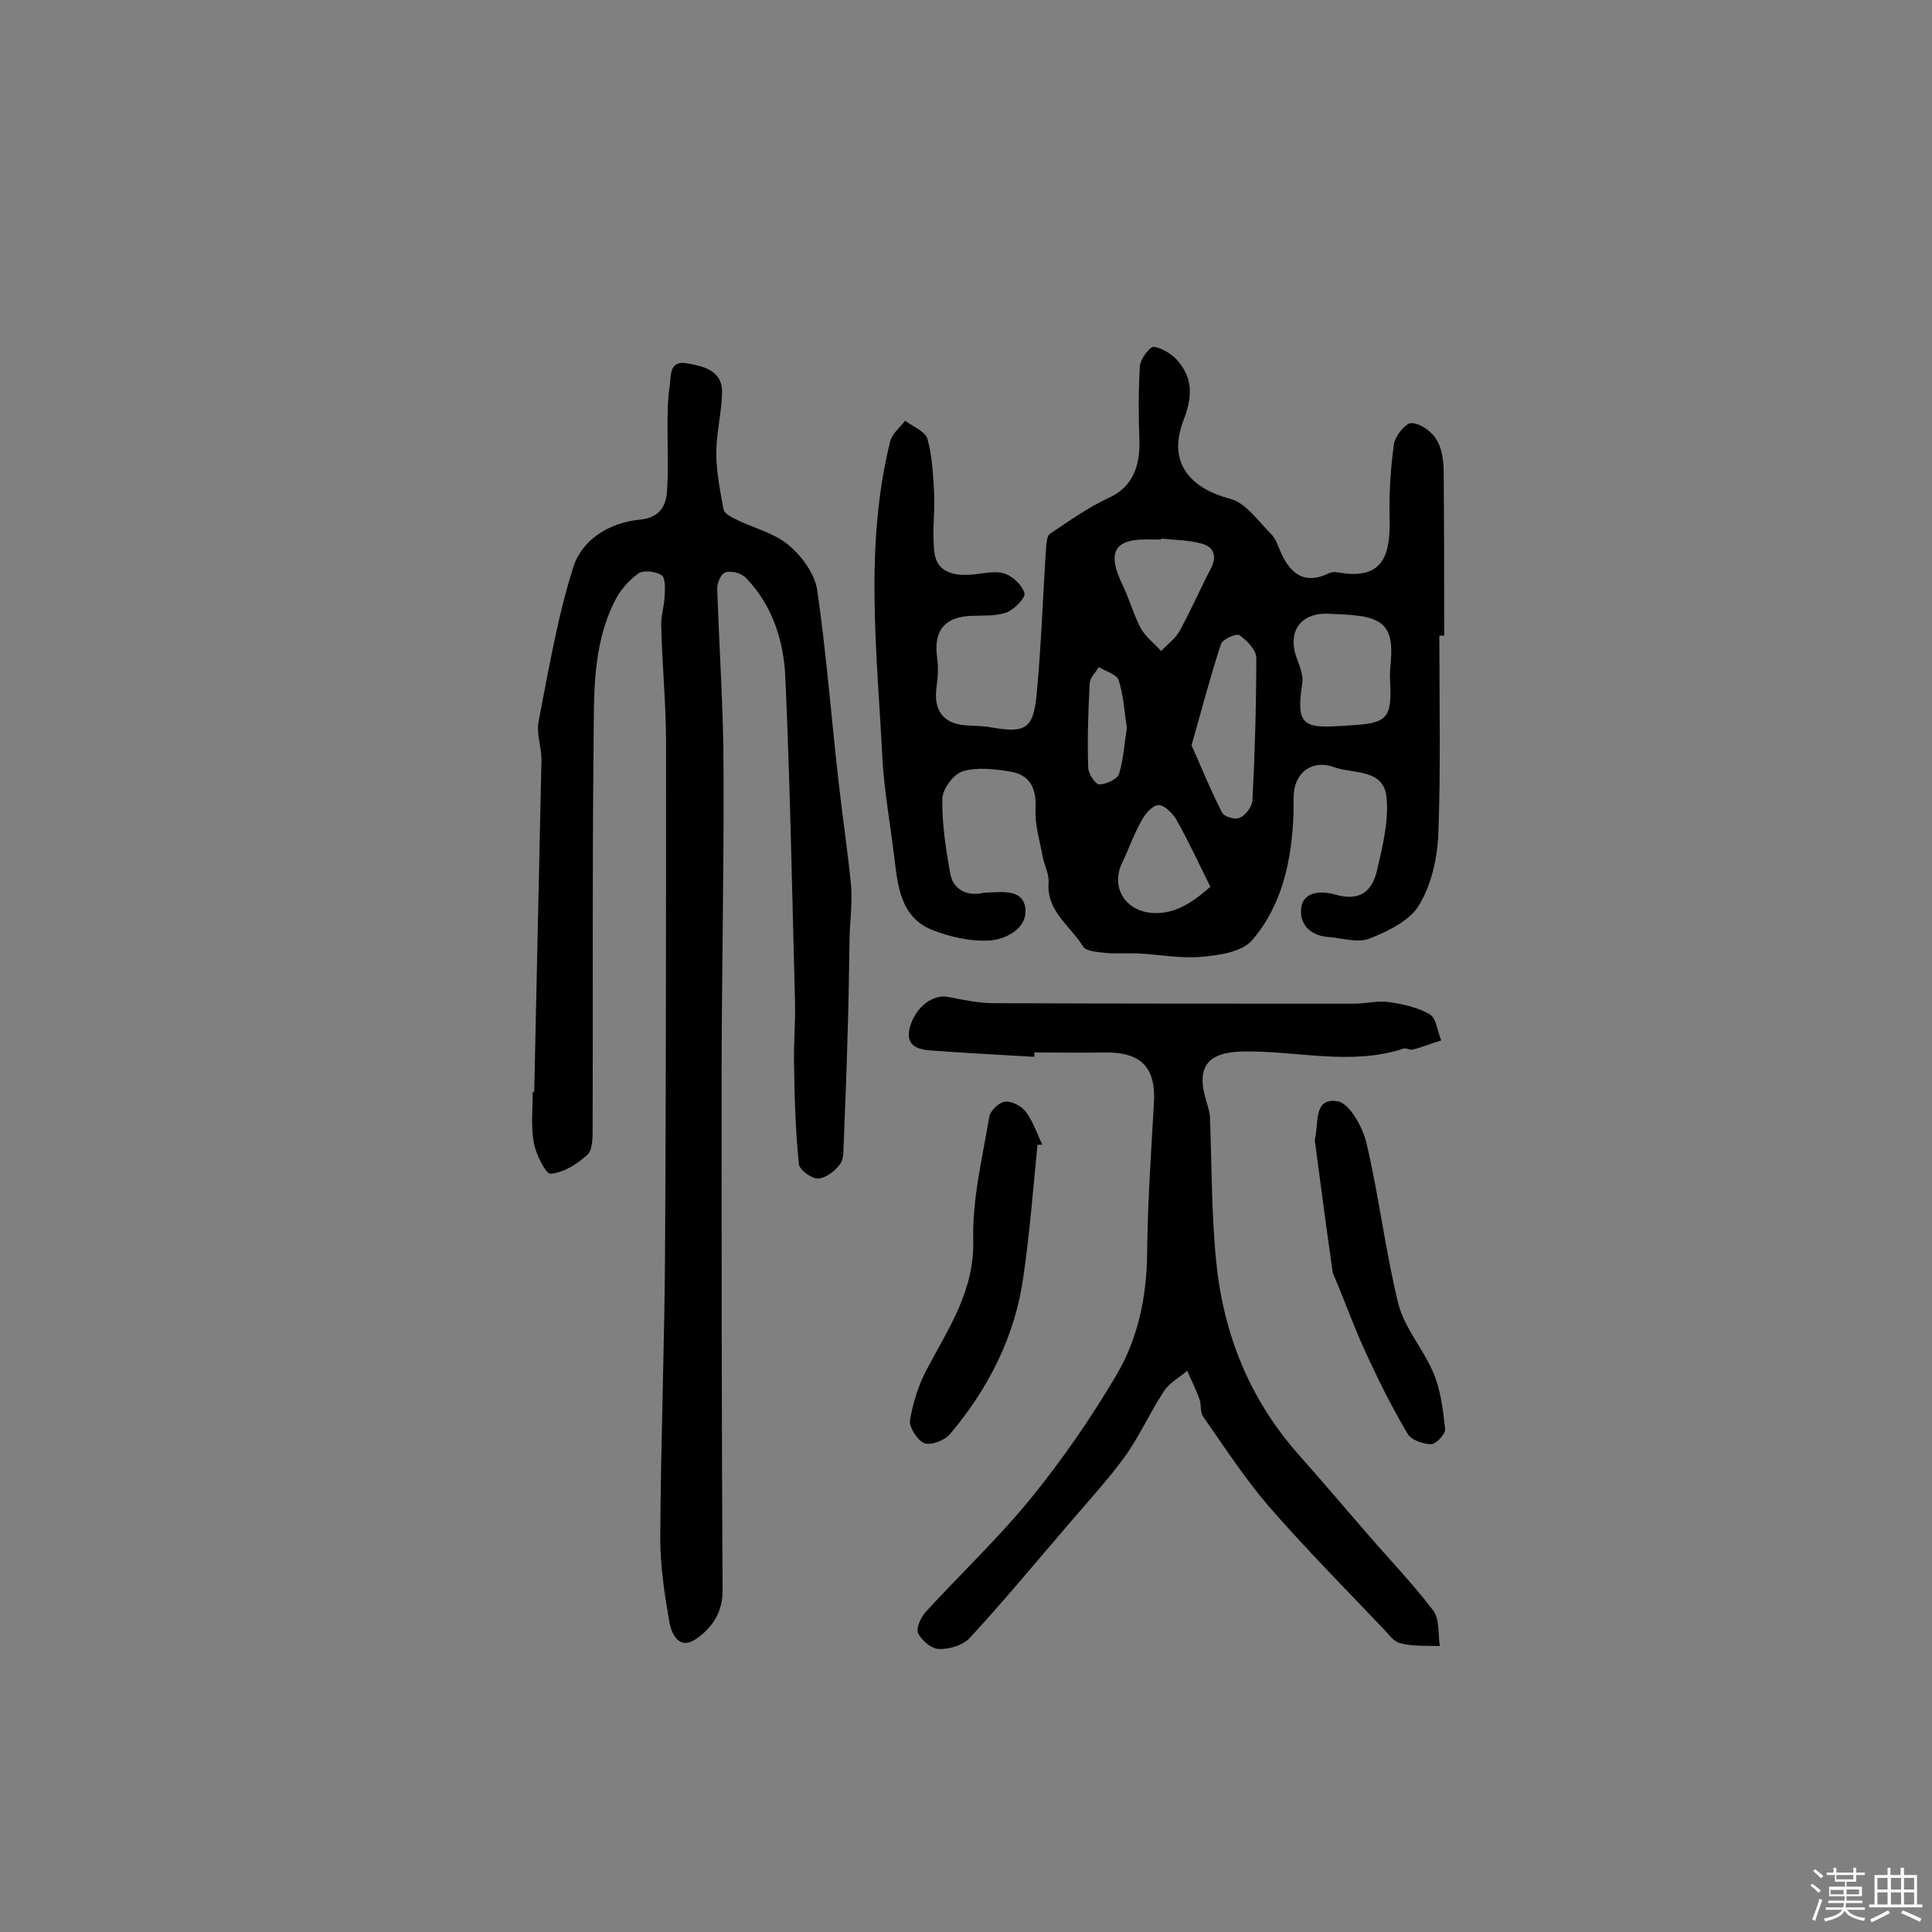 <svg enable-background="new 0 0 400 400" viewBox="0 0 400 400" xmlns="http://www.w3.org/2000/svg"><rect x="0" y="0" width="400" height="400" fill="#808080" stroke="none"/><path d="m374.8 390.4.4-.4c.7.5 1.3 1 1.8 1.4l-.5.5c-.5-.6-1.1-1.1-1.7-1.5zm1 7.3-.6-.3c.5-1.4 1.1-2.8 1.5-4.3.2.1.4.2.6.3-.5 1.3-1 2.8-1.5 4.3zm-.4-10.3.4-.4c.4.3 1 .8 1.7 1.4l-.5.5c-.4-.5-1-1-1.6-1.5zm2.5.3h1.7v-1h.6v1h3.5v-1h.6v1h1.8v.5h-1.8v1.4h-2v1h3.2v2h-3.2v.9h3.3v.5h-3.4c0 .3-.1.6-.1.9h4v.5h-3.7c.7.9 1.9 1.5 3.8 1.7-.1.2-.2.4-.3.6-2.1-.4-3.5-1.1-4-2.1-.4 1-1.8 1.7-4 2.2-.1-.2-.2-.4-.3-.6 2.1-.4 3.4-1 3.8-1.8h-3.4v-.5h3.6c.1-.3.1-.6.2-.9h-3.3v-.5h3.4c0-.3 0-.6 0-.9h-3.2v-2h3.3v-1h-2.1v-1.4h-1.7v-.5zm1.1 3.5v1h2.7c0-.3 0-.4 0-.4 0-.1 0-.2 0-.2 0-.1 0-.2 0-.3h-2.7zm1.2-3v.9h3.5v-.9zm4.7 3h-2.6v.6.4h2.6z" fill="#fbfafc"/><path d="m393.6 386.7h.6v1.5h2.7v6.1h1.1v.6h-11v-.6h1.1v-6.1h2.7v-1.5h.6v1.5h2.1v-1.5zm-2.7 8.8.4.6c-1.2.6-2.5 1.3-3.8 1.9-.1-.2-.2-.4-.3-.6 1.2-.6 2.5-1.2 3.7-1.9zm-2.2-6.7v2.4h2.1v-2.4zm0 3v2.5h2.1v-2.5zm2.8-3v2.4h2.1v-2.4zm0 3v2.5h2.1v-2.5zm6 6.1c-1.4-.7-2.7-1.3-3.9-1.8l.3-.6c1.5.6 2.7 1.2 3.9 1.7zm-1.2-9.1h-2.1v2.4h2.1zm-2.1 3v2.5h2.1v-2.5z" fill="#fbfafc"/><g fill="#010000"><path d="m298 131.6c0 13.6.3 27.3-.2 40.9-.2 5.1-1.4 10.6-4 14.9-1.9 3.2-6.4 5.4-10.2 6.9-2.5 1-5.7-.1-8.6-.3-3.7-.3-6-2.6-5.6-6 .5-3.9 5-3.4 7-2.8 5.2 1.5 7.7-.7 8.7-5 1.1-4.8 2.4-9.9 2-14.8-.4-6.4-7-5.1-11-6.6-3.3-1.2-6.7 0-7.9 3.7-.6 1.9-.3 4.1-.4 6.2-.4 9.5-2.3 18.7-8.6 26-2.1 2.4-6.8 3.1-10.5 3.4-4.3.4-8.7-.5-13.1-.7-2.2-.1-4.4.1-6.6-.1-1.7-.2-4.2-.3-4.8-1.4-2.6-4.2-7.6-7.3-7.1-13.2.1-1.7-.8-3.4-1.2-5.2-.6-3.4-1.7-6.8-1.5-10.1.2-4.3-1.2-7.1-5.5-7.7-3.2-.5-6.7-.9-9.6 0-1.9.6-4.1 3.6-4.2 5.6-.1 5.1.7 10.3 1.6 15.4.5 3 2.8 4.7 6.1 4.3.5-.1 1-.2 1.5-.2 3.2-.1 7.5-.8 8 3.3.4 4.1-3.9 6.3-7.2 6.6-4 .3-8.4-.7-12.2-2.2-6.3-2.6-7-8.8-7.7-14.6-.8-6.9-2.1-13.8-2.5-20.7-1.1-22-3.8-44 1.6-65.8.4-1.6 2-2.9 3.1-4.3 1.6 1.2 4.1 2.2 4.6 3.7 1 3.6 1.2 7.5 1.4 11.3.2 4.2-.5 8.4.1 12.5.5 3.7 3.8 4.6 7.1 4.4 2.4-.1 5-.9 7.2-.3 1.8.5 3.8 2.4 4.3 4.1.3.9-2.1 3.4-3.7 4-2.2.8-4.8.6-7.2.7-5.6.2-7.9 3-7.2 8.5.3 2 .2 4.2-.1 6.2-.7 5 1.5 7.8 6.5 8 1.6.1 3.3.1 4.8.4 7 1.2 8.7.4 9.4-6.6 1-10.3 1.3-20.6 2-30.9.1-.9.2-2.2.8-2.6 3.9-2.6 7.8-5.4 12.1-7.4 4.3-1.9 6.6-5.7 6.4-11.9-.2-5.1-.2-10.3.1-15.4.1-1.5 2.1-4.1 2.9-4 1.8.3 3.9 1.6 5.1 3.1 3.1 3.7 2.8 7.6 1 12.2-3.2 8.4 1 13.9 9.8 16.2 3.2.9 5.7 4.6 8.4 7.3 1 1 1.4 2.5 2 3.8 2 4.5 5 6.7 9.9 4.3.6-.3 1.3-.3 1.9-.2 9.7 1.8 10.9-4 10.7-11.5-.1-5 .2-10.1.9-15 .2-1.7 2.4-4.4 3.6-4.4 1.8 0 4.2 1.7 5.2 3.4 1.2 1.9 1.5 4.6 1.5 7 .1 11.2.1 22.4.1 33.6-.3 0-.7 0-1 0zm-20.5 18.7c.5 0 1 0 1.5-.1 8.4-.4 9.2-1.4 8.8-9.5-.1-1.4.1-2.9.2-4.4.4-6.1-1.5-8.3-7.5-8.9-1.6-.2-3.2-.2-4.9-.3-6.3-.5-9.3 3.6-7 9.5.6 1.6 1.3 3.4 1 5-1.2 8-.1 9.3 7.9 8.7zm-30.8 4c1.7 3.8 3.8 9 6.3 13.9.4.9 2.8 1.6 3.7 1.1 1.2-.5 2.5-2.3 2.6-3.5.5-9.9.8-19.7.8-29.6 0-1.6-1.9-3.6-3.5-4.7-.6-.4-3.4.8-3.8 1.8-2.1 6.4-3.8 12.9-6.1 21zm-6.3-42.8v.2c-.6 0-1.3 0-1.9 0-7.8-.3-9.5 2.4-6 9.6 1.4 2.9 2.2 6 3.7 8.8 1 1.8 2.8 3.1 4.2 4.7 1.3-1.4 3-2.6 3.9-4.3 2.3-4.2 4.2-8.6 6.4-12.8 1.4-2.7.5-4.6-2.1-5.2-2.7-.7-5.5-.7-8.2-1zm10.2 72.1c-2.5-5-4.6-9.6-7.1-14-.8-1.3-2.5-3-3.7-2.9-1.3.1-2.8 1.9-3.5 3.3-1.6 2.8-2.6 5.8-4 8.7-2.2 4.6.2 9.3 5.3 10.2 5.2.8 9.1-1.9 13-5.3zm-17.3-32.9c-.5-3.4-.7-6.8-1.7-9.9-.4-1.2-2.7-1.8-4.1-2.7-.7 1.2-1.9 2.3-1.9 3.5-.3 5.8-.5 11.5-.3 17.3 0 1.3 1.5 3.5 2.3 3.5 1.4 0 3.8-1.1 4.1-2.2.9-3 1.1-6.3 1.6-9.5z"/><path d="m110.6 226.2c.5-22.9 1-45.7 1.5-68.6.1-2.7-1.1-5.6-.6-8.2 2.1-10.7 3.9-21.6 7.2-32 1.8-5.7 7.5-9.2 13.7-9.8 4.1-.4 5.5-2.7 5.7-6 .3-4.2.1-8.4.1-12.6 0-2.9 0-5.9.4-8.7.4-2.1-.3-5.7 3.5-5.1 3.4.6 7.5 1.4 7.4 6.1-.1 4.2-1.2 8.3-1.2 12.5 0 3.9.8 7.8 1.5 11.7.2.8 1.5 1.5 2.5 2 3.6 1.8 7.9 2.8 10.9 5.3 2.8 2.3 5.5 6 6 9.4 1.9 13.1 2.9 26.3 4.4 39.5.8 7.2 1.9 14.4 2.6 21.6.3 3.5-.2 7.1-.3 10.6-.1 6.6-.2 13.2-.4 19.8-.2 7.5-.5 15-.8 22.5-.1 1.6.1 3.6-.7 4.7-1 1.5-3 3-4.6 3.1-1.3.1-3.9-1.8-4-3-.7-6.8-.9-13.7-1-20.5-.1-4.4.3-8.7.2-13.1-.6-22.3-1-44.7-2-67-.3-7.6-2.6-15-8.2-20.8-.9-.9-2.9-1.5-4.2-1.1-.9.2-1.8 2.3-1.7 3.5.4 12.5 1.3 24.9 1.3 37.4.1 21.4-.4 42.9-.4 64.3 0 35.2 0 70.5.2 105.7 0 4.5-2.2 7.6-5.3 9.8-3.6 2.6-5.2-.7-5.7-3.3-1-5.7-1.9-11.6-1.9-17.4.1-20.1.9-40.2 1-60.3.2-34.8.2-69.5.2-104.3 0-8.1-.8-16.1-1-24.2-.1-2 .6-4.1.7-6.2.1-1.5.2-3.8-.6-4.4-1.2-.8-3.8-1.1-4.8-.4-2.1 1.5-4 3.7-5.1 6.1-4.5 9.2-4.1 19.3-4.2 29.1-.3 26.6-.1 53.2-.2 79.8 0 1.9 0 4.4-1.1 5.4-2.1 1.9-4.9 3.7-7.6 3.9-1 .1-3.1-4.1-3.5-6.5-.6-3.4-.2-7.1-.2-10.6.2.3.3.3.3.3z"/><path d="m214.1 218.8c-7.1-.4-14.2-.8-21.3-1.3-3-.2-5.6-1.1-4.3-5.2 1.2-3.9 4.7-6.5 7.8-5.9s6.3 1.3 9.5 1.3c24.9.1 49.7.1 74.6.1 2.4 0 4.9-.7 7.3-.3 2.9.4 5.9 1.1 8.3 2.5 1.4.8 1.6 3.6 2.4 5.4-2 .6-3.9 1.4-5.9 1.9-.6.2-1.3-.4-1.9-.2-11 3.6-22.1.4-33.2.6-7.3.1-9.8 3.1-7.7 10.1.3 1.1.7 2.2.8 3.3.4 10 .3 20.1 1.3 30.1 1.5 15 6.9 28.5 17.1 40 4.9 5.5 9.6 11.1 14.4 16.6 4.5 5.2 9.3 10.2 13.4 15.6 1.4 1.8 1 4.9 1.4 7.4-2.8-.1-5.6.1-8.2-.6-1.4-.3-2.5-2-3.6-3.1-7.9-8.3-16-16.5-23.5-25.1-5-5.8-9.3-12.4-13.7-18.7-.7-1-.3-2.5-.8-3.7-.7-2-1.7-3.9-2.5-5.8-1.6 1.4-3.7 2.5-4.8 4.2-2.9 4.4-5.1 9.4-8.2 13.7-3.5 4.8-7.6 9.2-11.5 13.8-6.8 7.9-13.4 15.9-20.5 23.6-1.4 1.5-4.2 2.4-6.4 2.3-1.5 0-3.5-1.7-4.3-3.2-.5-1 .5-3.3 1.5-4.4 7.3-8 15.2-15.4 22-23.8 6.5-8 12.4-16.6 17.6-25.4 4.4-7.5 6.2-16.1 6.3-25 .1-10.3.8-20.7 1.4-31 .5-7.5-2.5-10.8-10.2-10.7-4.9.1-9.7 0-14.6 0 .1.4.1.6 0 .9z"/><path d="m214.8 237c-.9 9.1-1.6 18.2-2.9 27.2-1.7 12.4-7.2 23.2-15.2 32.7-1.1 1.3-3.9 2.4-5.3 1.9s-3.2-3.3-3-4.7c.6-3.7 1.8-7.5 3.6-10.8 4.5-8.5 9.8-16.2 9.5-26.7-.2-8.4 1.9-16.9 3.3-25.3.2-1.3 2-3.1 3.3-3.2 1.3-.2 3.4.9 4.3 2.1 1.5 2 2.3 4.5 3.4 6.8-.3 0-.6 0-1 0z"/><path d="m272.2 236c.9-3.3-.4-8.8 4.7-8 2.5.4 5.2 5.3 6 8.6 2.6 11 3.9 22.3 6.6 33.3 1.3 5.1 5.2 9.4 7.3 14.4 1.5 3.6 2 7.7 2.4 11.6.1 1-1.9 3.1-2.9 3.1-1.7 0-4.2-.9-4.9-2.2-3.2-5.4-6-11-8.6-16.7-2.3-4.9-4.1-10-6.2-15-.2-.6-.6-1.2-.7-1.8-1.3-9.1-2.5-18.2-3.7-27.3z"/></g></svg>